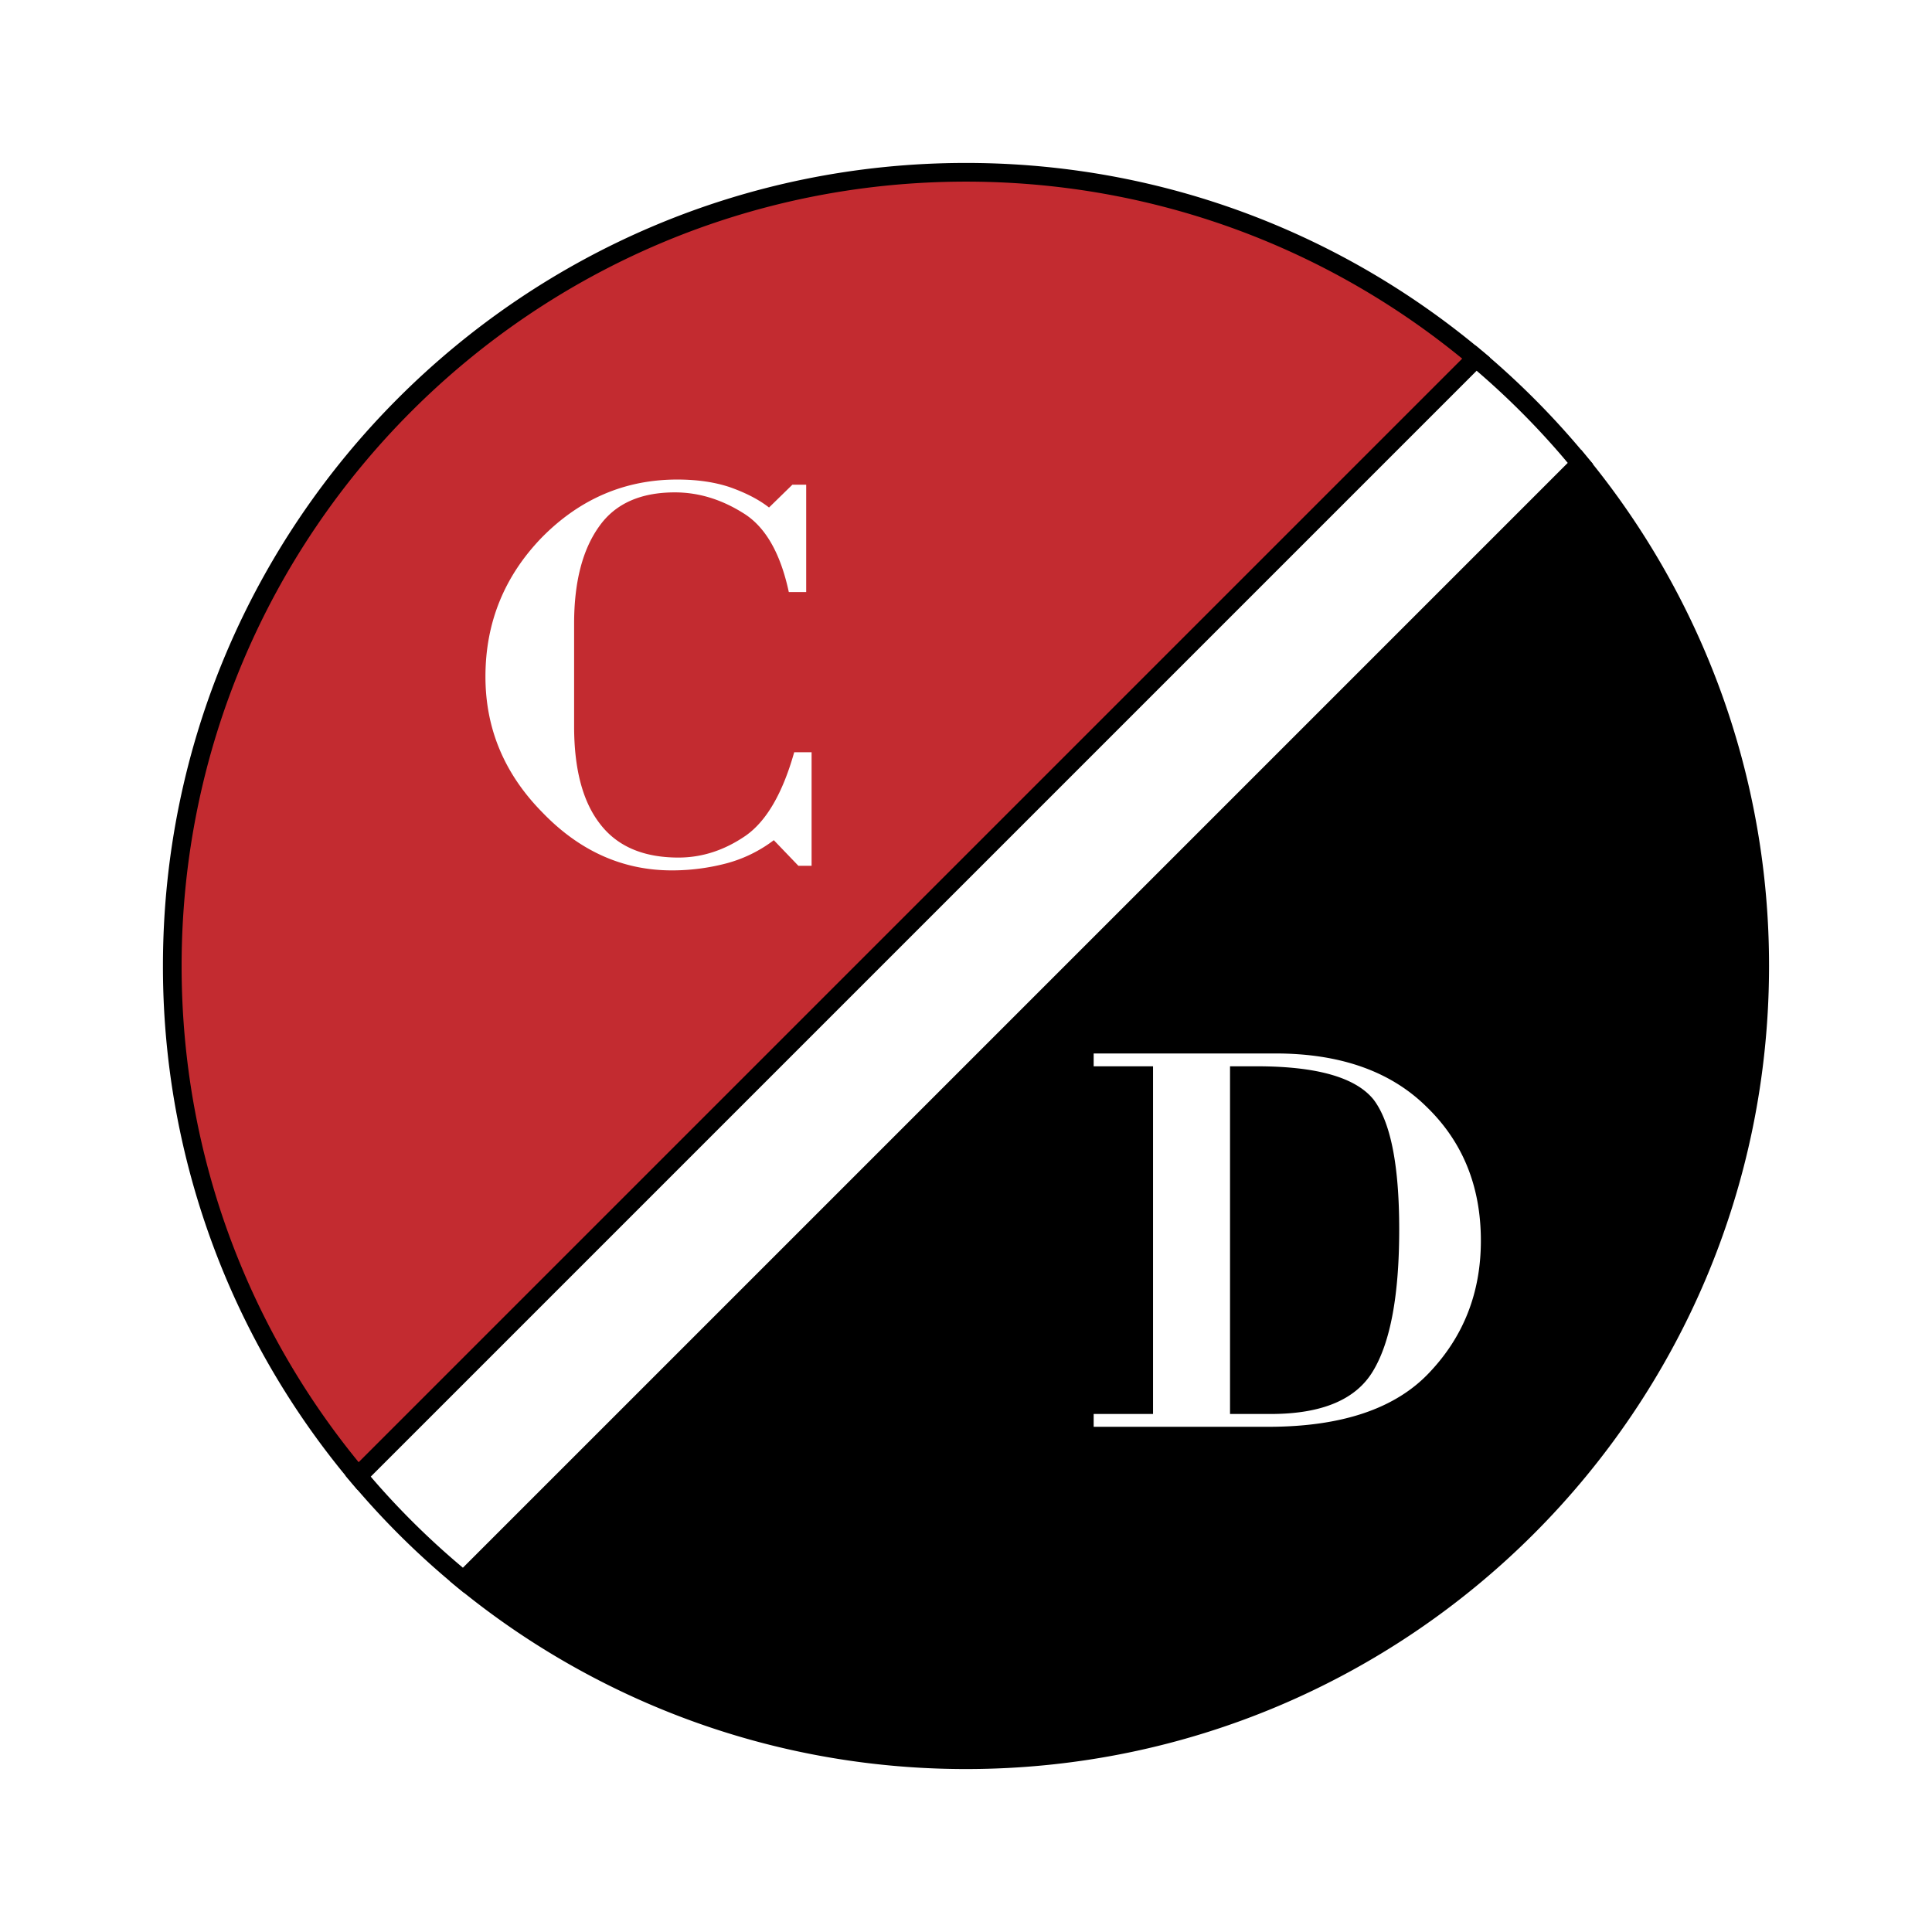 <svg xmlns="http://www.w3.org/2000/svg" width="2500" height="2500" viewBox="0 0 192.756 192.756"><path fill-rule="evenodd" clip-rule="evenodd" fill="#fff" d="M0 0h192.756v192.756H0V0z"/><path d="M147.273 35.725c-13.766-11.563-31.512-18.536-50.895-18.536-43.735 0-79.189 35.454-79.189 79.189 0 19.382 6.974 37.129 18.536 50.894l51.94-51.941 59.608-59.606z" fill-rule="evenodd" clip-rule="evenodd" fill="#c32b30"/><path d="M147.863 35.008l.002-.002.004.003.783.653-.721.722L88.324 95.99l-51.941 51.94-.717.717-.655-.778a80.217 80.217 0 0 1-12.07-19.431 79.867 79.867 0 0 1-6.684-32.056v-.008c.001-22.123 8.969-42.151 23.467-56.649 14.499-14.499 34.528-23.467 56.652-23.468h.002c14.114 0 27.374 3.658 38.895 10.073a80.548 80.548 0 0 1 12.59 8.678zm-1.97.781a78.209 78.209 0 0 0-11.521-7.835c-11.246-6.262-24.199-9.833-37.993-9.833h-.002c-21.61 0-41.175 8.76-55.336 22.922-14.161 14.16-22.92 33.723-22.921 55.332v.008c0 9.583 1.723 18.756 4.872 27.228a78.28 78.28 0 0 0 12.798 22.281l51.219-51.218 58.884-58.885z"/><path d="M105.088 98.823l-58.846 58.846c13.655 11.184 31.11 17.898 50.137 17.898 43.735 0 79.188-35.453 79.188-79.188 0-19.027-6.715-36.482-17.896-50.137l-52.583 52.581z" fill-rule="evenodd" clip-rule="evenodd"/><path d="M105.746 99.481l-58.114 58.114a78.493 78.493 0 0 0 11.371 7.553c11.102 6.048 23.833 9.486 37.375 9.486h.001c21.61 0 41.175-8.76 55.335-22.921 14.162-14.161 22.92-33.724 22.922-55.332V96.372c0-9.405-1.66-18.419-4.699-26.764a78.233 78.233 0 0 0-12.342-21.977l-51.849 51.85zm-60.163 57.53l58.846-58.846 52.582-52.581.727-.727.652.796a80.132 80.132 0 0 1 13.293 23.325 79.886 79.886 0 0 1 4.814 27.396V96.383c0 22.122-8.969 42.15-23.467 56.648-14.498 14.499-34.527 23.467-56.651 23.467h-.001c-13.854 0-26.889-3.522-38.262-9.719a79.803 79.803 0 0 1-12.46-8.387l-.007-.004-.003-.003-.783-.652.72-.722z"/><path d="M157.67 46.242a79.776 79.776 0 0 0-10.396-10.517L87.666 95.332l-51.94 51.941a79.47 79.47 0 0 0 10.517 10.396l58.846-58.846 52.581-52.581z" fill-rule="evenodd" clip-rule="evenodd" fill="#fff"/><path d="M156.412 46.183a79.728 79.728 0 0 0-.781-.923 78.867 78.867 0 0 0-8.306-8.27l-59 59-51.335 51.335c.271.317.534.619.786.905a78.403 78.403 0 0 0 8.408 8.181l58.247-58.246 51.981-51.982zm.623-2.137c.496.575.947 1.11 1.354 1.605l-.002.001.549.64-.607.608-52.582 52.581L46.9 158.328l-.596.596-.652-.534a80.055 80.055 0 0 1-9.267-8.93 85.767 85.767 0 0 1-1.372-1.589v-.001l-.556-.648.608-.607 51.941-51.941 59.606-59.606.604-.603.652.547a80.742 80.742 0 0 1 9.167 9.034z"/><path d="M79.655 86.379l-2.452-2.554a13.596 13.596 0 0 1-4.667 2.297 21.362 21.362 0 0 1-5.505.717c-4.907 0-9.221-1.935-12.942-5.81-3.772-3.835-5.656-8.342-5.656-13.52 0-5.362 1.864-9.982 5.596-13.855 3.801-3.872 8.315-5.81 13.541-5.81 1.994 0 3.749.257 5.266.768 1.595.567 2.892 1.24 3.89 2.022l2.332-2.277h1.376V59.07H78.7c-.839-3.91-2.354-6.535-4.547-7.877-2.194-1.378-4.467-2.068-6.821-2.068-3.43 0-5.943 1.126-7.539 3.374-1.677 2.325-2.514 5.565-2.514 9.727v10.232c0 4.274.857 7.516 2.574 9.727 1.713 2.25 4.327 3.374 7.837 3.374 2.354 0 4.586-.726 6.702-2.179 2.073-1.451 3.688-4.227 4.845-8.327h1.735v11.326h-1.317zM142.605 136.944c-3.391 3.606-8.752 5.408-16.086 5.408h-17.404v-1.28h5.924v-34.688h-5.924v-1.28h18.123c6.455 0 11.479 1.767 15.066 5.298 3.627 3.494 5.443 7.955 5.443 13.383.001 5.167-1.716 9.554-5.142 13.159zm-5.57-27.247c-1.789-2.208-5.668-3.312-11.629-3.312h-2.686v34.688h4.057c5.088 0 8.488-1.421 10.197-4.265 1.75-2.881 2.625-7.598 2.625-14.145.001-6.398-.855-10.722-2.564-12.966z" fill-rule="evenodd" clip-rule="evenodd" fill="#fff"/></svg>